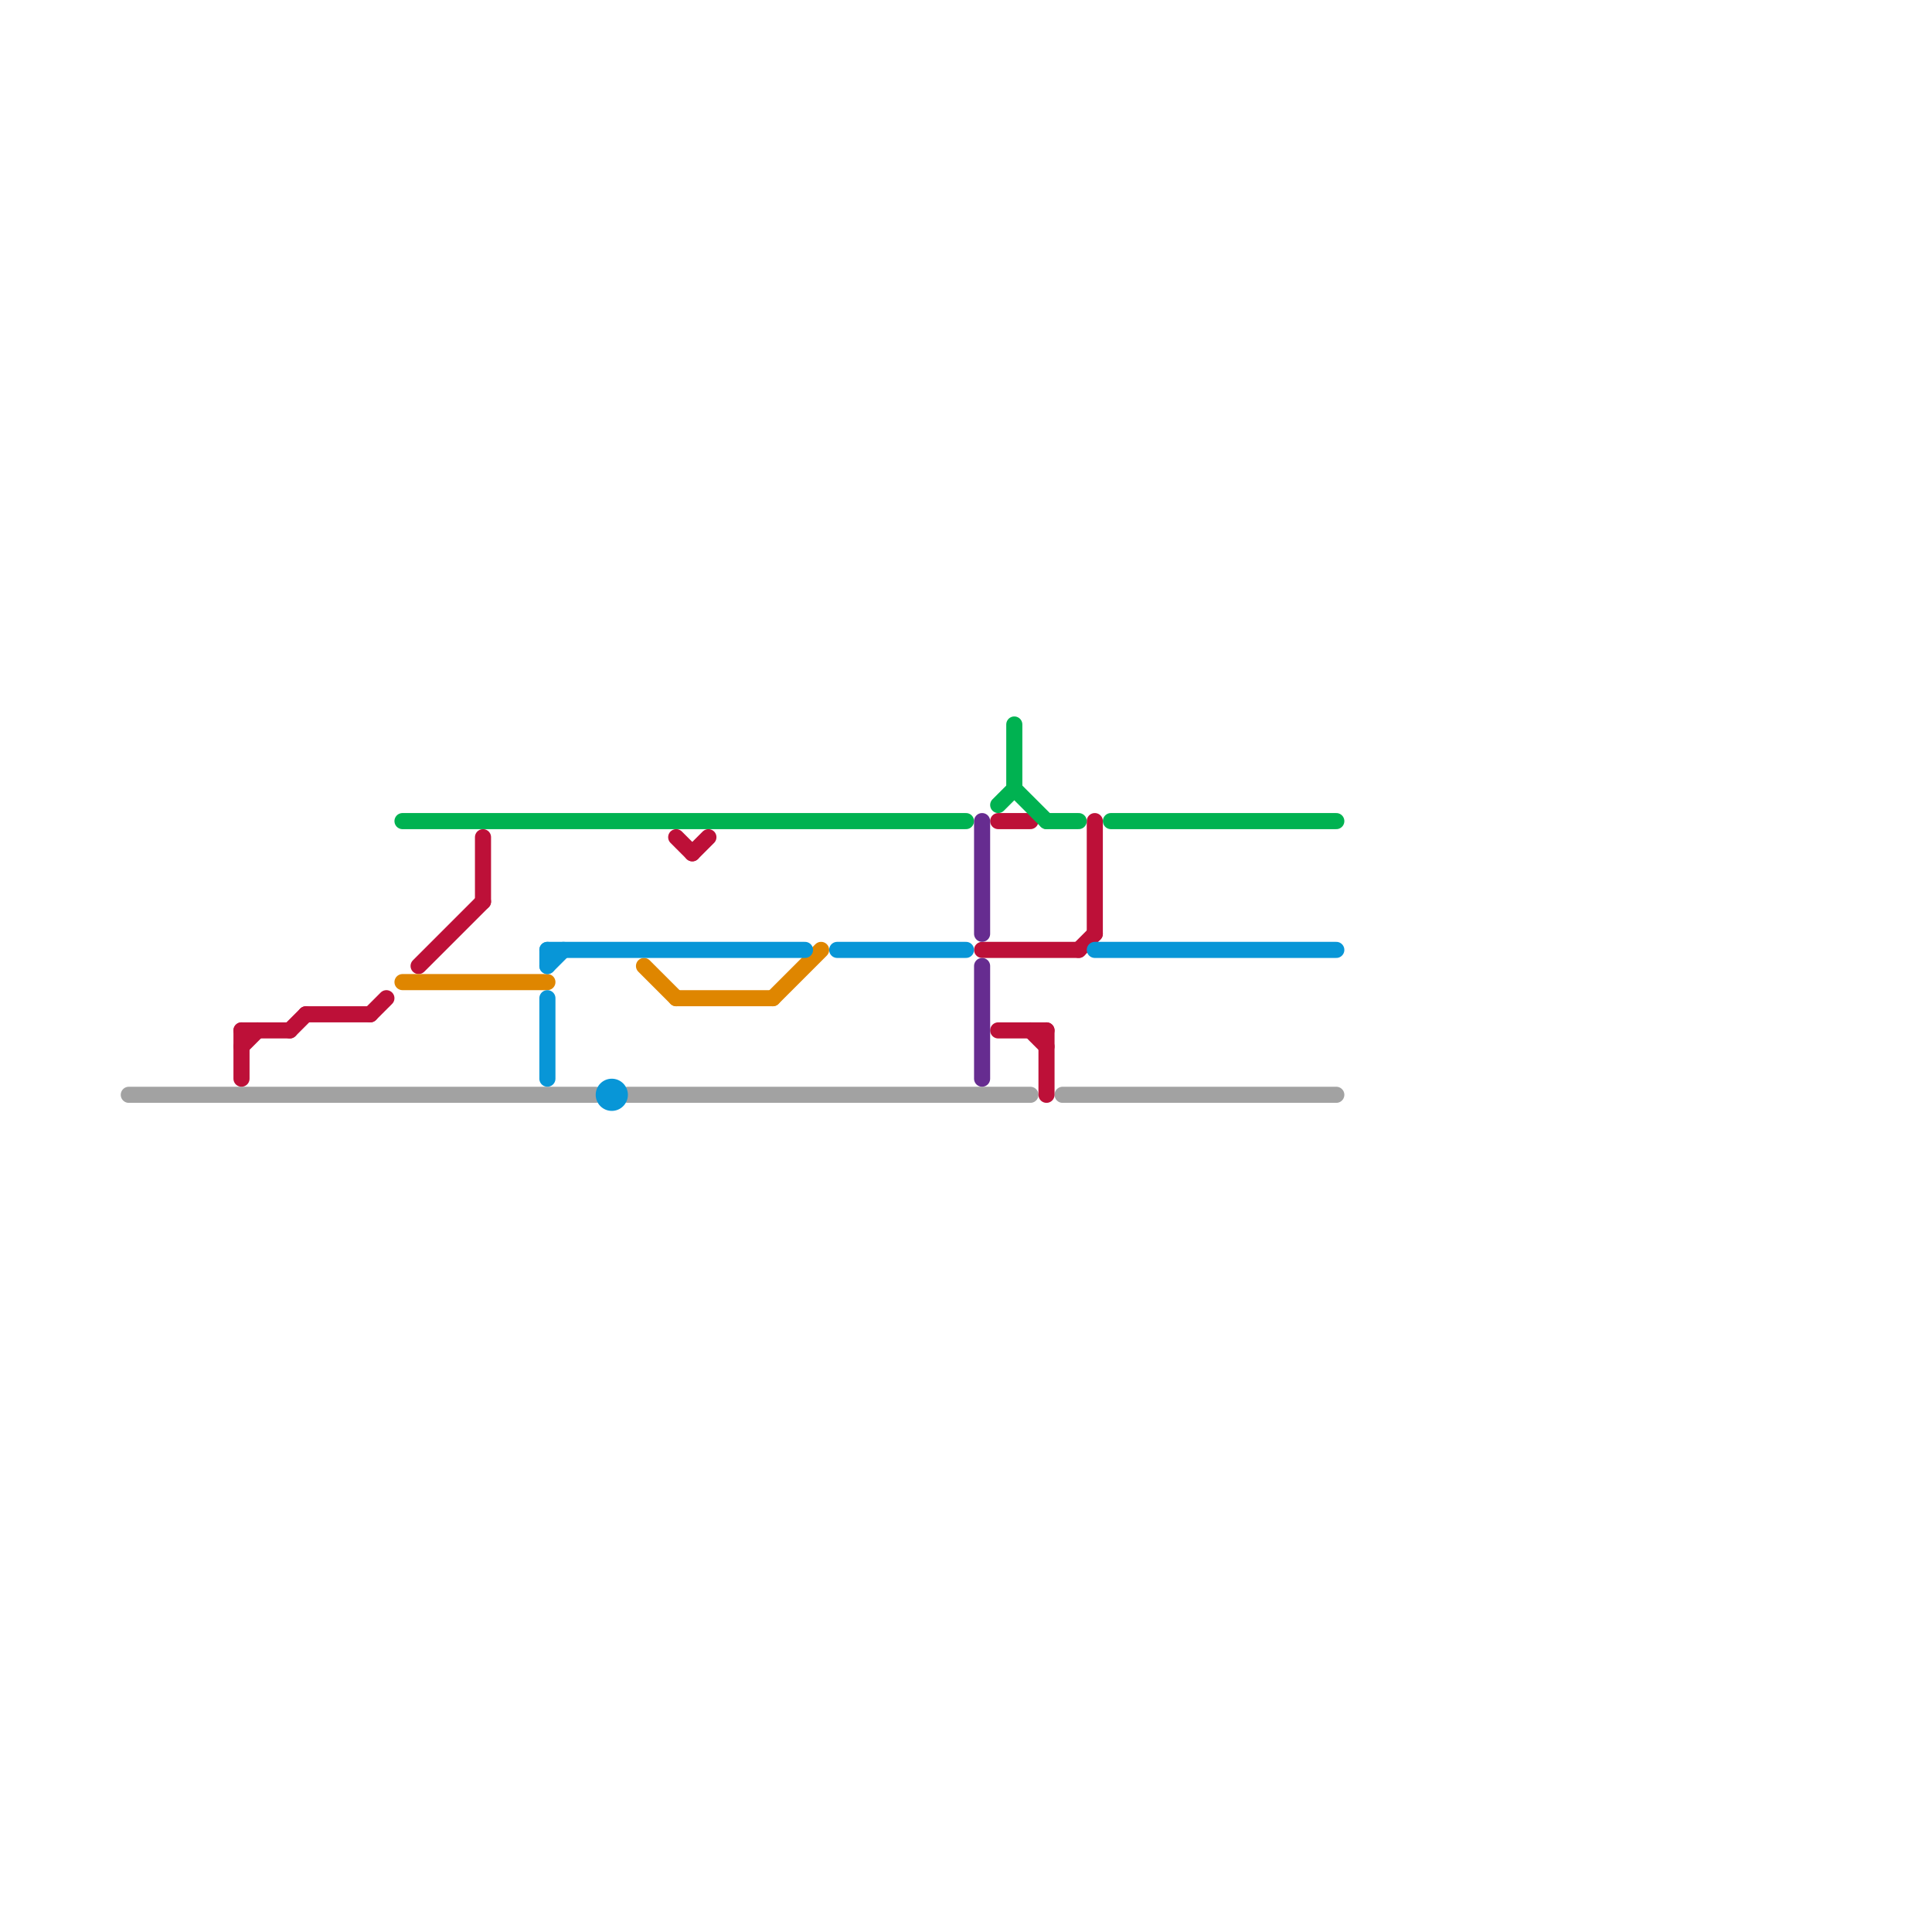 
<svg version="1.1" xmlns="http://www.w3.org/2000/svg" viewBox="0 0 120 120">
<style>text { font: 1px Helvetica; font-weight: 600; white-space: pre; dominant-baseline: central; } line { stroke-width: 1; fill: none; stroke-linecap: round; stroke-linejoin: round; } .c0 { stroke: #a2a2a2 } .c1 { stroke: #bd1038 } .c2 { stroke: #00b251 } .c3 { stroke: #df8600 } .c4 { stroke: #0896d7 } .c5 { stroke: #662c90 }</style><defs><g id="wm-xf"><circle r="1.2" fill="#000"/><circle r="0.9" fill="#fff"/><circle r="0.6" fill="#000"/><circle r="0.3" fill="#fff"/></g><g id="wm"><circle r="0.6" fill="#000"/><circle r="0.3" fill="#fff"/></g></defs><line class="c0" x1="39" y1="68" x2="64" y2="68"/><line class="c0" x1="66" y1="68" x2="83" y2="68"/><line class="c0" x1="8" y1="68" x2="37" y2="68"/><line class="c1" x1="15" y1="64" x2="18" y2="64"/><line class="c1" x1="23" y1="63" x2="24" y2="62"/><line class="c1" x1="62" y1="64" x2="65" y2="64"/><line class="c1" x1="30" y1="52" x2="30" y2="56"/><line class="c1" x1="64" y1="64" x2="65" y2="65"/><line class="c1" x1="65" y1="64" x2="65" y2="68"/><line class="c1" x1="18" y1="64" x2="19" y2="63"/><line class="c1" x1="67" y1="59" x2="68" y2="58"/><line class="c1" x1="62" y1="51" x2="64" y2="51"/><line class="c1" x1="42" y1="52" x2="43" y2="53"/><line class="c1" x1="26" y1="60" x2="30" y2="56"/><line class="c1" x1="68" y1="51" x2="68" y2="58"/><line class="c1" x1="19" y1="63" x2="23" y2="63"/><line class="c1" x1="43" y1="53" x2="44" y2="52"/><line class="c1" x1="61" y1="59" x2="67" y2="59"/><line class="c1" x1="15" y1="64" x2="15" y2="67"/><line class="c1" x1="15" y1="65" x2="16" y2="64"/><line class="c2" x1="63" y1="49" x2="65" y2="51"/><line class="c2" x1="65" y1="51" x2="67" y2="51"/><line class="c2" x1="69" y1="51" x2="83" y2="51"/><line class="c2" x1="62" y1="50" x2="63" y2="49"/><line class="c2" x1="25" y1="51" x2="60" y2="51"/><line class="c2" x1="63" y1="45" x2="63" y2="49"/><line class="c3" x1="42" y1="62" x2="48" y2="62"/><line class="c3" x1="40" y1="60" x2="42" y2="62"/><line class="c3" x1="25" y1="61" x2="34" y2="61"/><line class="c3" x1="48" y1="62" x2="51" y2="59"/><line class="c4" x1="34" y1="60" x2="35" y2="59"/><line class="c4" x1="68" y1="59" x2="83" y2="59"/><line class="c4" x1="52" y1="59" x2="60" y2="59"/><line class="c4" x1="34" y1="59" x2="34" y2="60"/><line class="c4" x1="34" y1="59" x2="50" y2="59"/><line class="c4" x1="34" y1="62" x2="34" y2="67"/><circle cx="38" cy="68" r="1" fill="#0896d7" /><line class="c5" x1="61" y1="51" x2="61" y2="58"/><line class="c5" x1="61" y1="60" x2="61" y2="67"/>
</svg>
